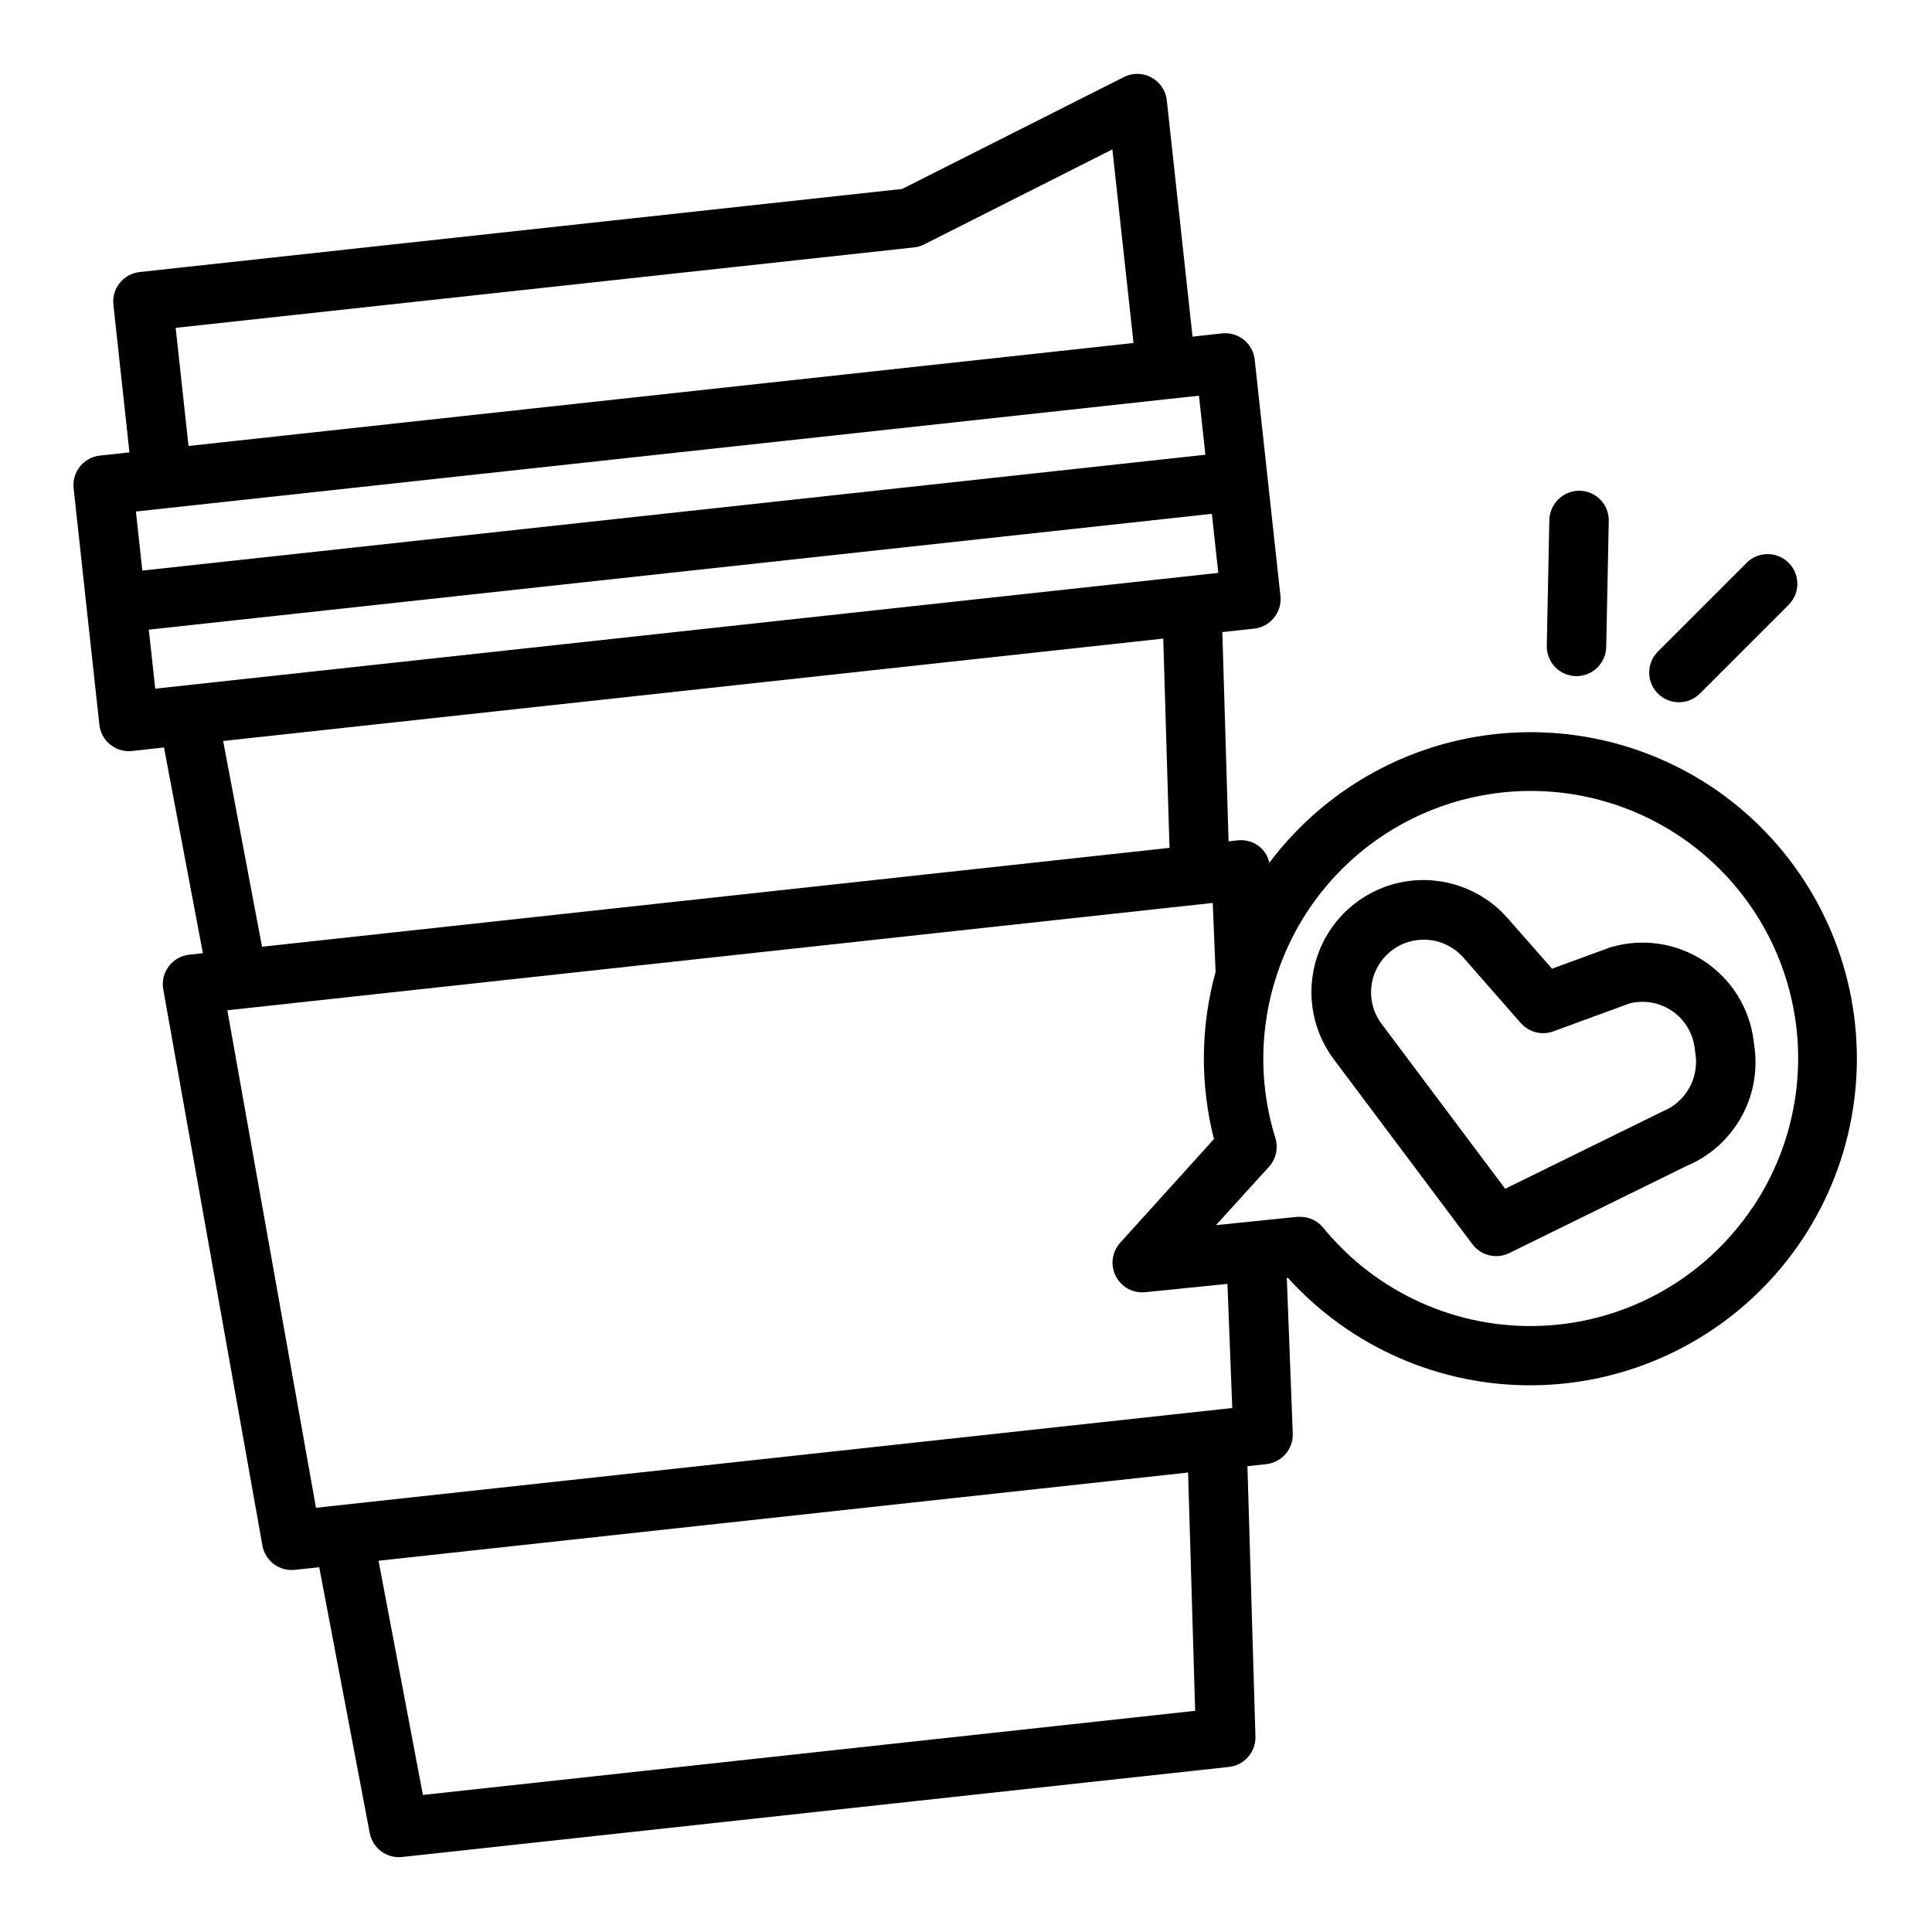 <?xml version="1.0" encoding="UTF-8"?>
<!-- Uploaded to: SVG Repo, www.svgrepo.com, Generator: SVG Repo Mixer Tools -->
<svg fill="#000000" width="800px" height="800px" version="1.1" viewBox="144 144 512 512" xmlns="http://www.w3.org/2000/svg">
 <g>
  <path d="m571.04 394.95-15.742 5.762-11.699-13.312c-6.809-7.805-17.188-11.5-27.395-9.75s-18.766 8.691-22.578 18.32c-3.816 9.629-2.34 20.547 3.894 28.816l36.676 48.934v-0.004c2.266 3.039 6.375 4.031 9.777 2.363l47.082-23.137c6-2.531 11-6.965 14.238-12.613 3.234-5.652 4.527-12.207 3.68-18.66l-0.277-2.109 0.004-0.004c-1.141-8.562-5.957-16.203-13.191-20.926-7.238-4.723-16.172-6.059-24.469-3.656zm13.5 43.617-41.652 20.469-32.77-43.715c-3.152-4.219-3.656-9.852-1.309-14.562 2.348-4.715 7.148-7.703 12.414-7.731h0.086c4.016-0.008 7.836 1.715 10.488 4.723l15.23 17.367c2.144 2.441 5.566 3.32 8.621 2.203l20.121-7.375c3.863-1.008 7.969-0.309 11.281 1.918 3.312 2.227 5.512 5.769 6.035 9.723l0.285 2.109v0.004c0.773 6.387-2.856 12.492-8.832 14.867z"/>
  <path d="m597.97 352.77c-18.414-12.383-40.883-17.223-62.762-13.523-21.879 3.699-41.504 15.66-54.824 33.41-0.336-1.578-1.164-3.008-2.359-4.086-1.652-1.43-3.828-2.109-6-1.875l-2.441 0.27-1.652-55.457 8.422-0.914c4.316-0.473 7.438-4.344 6.977-8.66l-3.41-31.309-3.41-31.301 0.004 0.004c-0.473-4.316-4.344-7.438-8.66-6.977l-7.824 0.859-6.816-62.621c-0.281-2.57-1.805-4.836-4.074-6.066s-4.996-1.27-7.301-0.105l-58.766 29.652-202.05 22.02c-4.316 0.469-7.434 4.344-6.977 8.656l4.258 39.133-7.824 0.852c-4.312 0.469-7.434 4.344-6.973 8.66l3.414 31.359 3.41 31.301c0.434 3.992 3.801 7.016 7.816 7.019 0.289 0 0.578-0.016 0.867-0.047l8.438-0.945 10.312 54.523-3.606 0.395c-2.168 0.234-4.141 1.359-5.449 3.106-1.305 1.746-1.828 3.957-1.445 6.106l26.277 147.38c0.668 3.75 3.93 6.481 7.738 6.484 0.289 0 0.578-0.016 0.863-0.047l6.453-0.699 13.383 70.438h0.004c0.766 4.035 4.508 6.801 8.586 6.356l219.12-23.867 0.004-0.004c4.082-0.445 7.137-3.953 7.012-8.059l-2.125-71.637 5.023-0.543c4.113-0.461 7.168-4.027 6.988-8.164l-1.574-41.184h0.309c16.633 18.363 40.336 28.719 65.109 28.453 24.777-0.27 48.25-11.137 64.484-29.855 16.234-18.715 23.672-43.492 20.43-68.055-3.238-24.562-16.844-46.562-37.375-60.434zm-211.77-143.2c0.938-0.098 1.852-0.363 2.691-0.789l49.902-25.191 5.598 51.309-250.43 27.289-3.41-31.301zm-206.18 69.988 7.824-0.852 266.07-28.992 7.824-0.852 1.699 15.648-281.72 30.699zm5.117 46.949-1.699-15.641 281.72-30.699 1.699 15.656zm267.14-13.277 1.652 55.465-240.49 26.199-10.301-54.523zm-196.2 306.45-11.762-62.07 214.54-23.371 1.875 63.148zm-28.34-76.105-23.488-131.84 261.14-28.449 0.75 18.297c-3.988 14.473-4.133 29.734-0.426 44.277l-24.844 27.473v0.004c-2.188 2.414-2.66 5.93-1.191 8.836 1.473 2.906 4.586 4.609 7.828 4.277l21.781-2.211 1.273 32.898zm380.57-79.391c-12.531 18.582-33.117 30.141-55.508 31.16-22.391 1.023-43.945-8.609-58.117-25.973-1.492-1.832-3.731-2.894-6.094-2.898h-0.789l-21.562 2.203 14.062-15.48c1.867-2.062 2.508-4.957 1.684-7.613-4.039-12.977-4.258-26.84-0.621-39.934 0.039-0.086 0.055-0.172 0.086-0.262 5.594-20.012 19.691-36.559 38.559-45.262 18.871-8.703 40.605-8.684 59.461 0.051 18.852 8.734 32.922 25.309 38.48 45.328s2.047 41.473-9.602 58.68z"/>
  <path d="m583.36 327.8c3.074 3.074 8.055 3.074 11.129 0l23.617-23.617c2.984-3.09 2.941-8-0.098-11.035-3.035-3.035-7.945-3.078-11.035-0.094l-23.617 23.617 0.004-0.004c-3.074 3.074-3.074 8.059 0 11.133z"/>
  <path d="m554.59 281.75-0.676 33.402v-0.004c-0.043 2.09 0.746 4.109 2.191 5.613 1.449 1.508 3.434 2.375 5.519 2.418h0.168c4.281 0 7.781-3.426 7.871-7.707l0.676-33.395c0.047-2.09-0.742-4.113-2.191-5.621-1.449-1.508-3.438-2.375-5.531-2.414-4.316-0.023-7.875 3.391-8.027 7.707z"/>
 </g>
</svg>